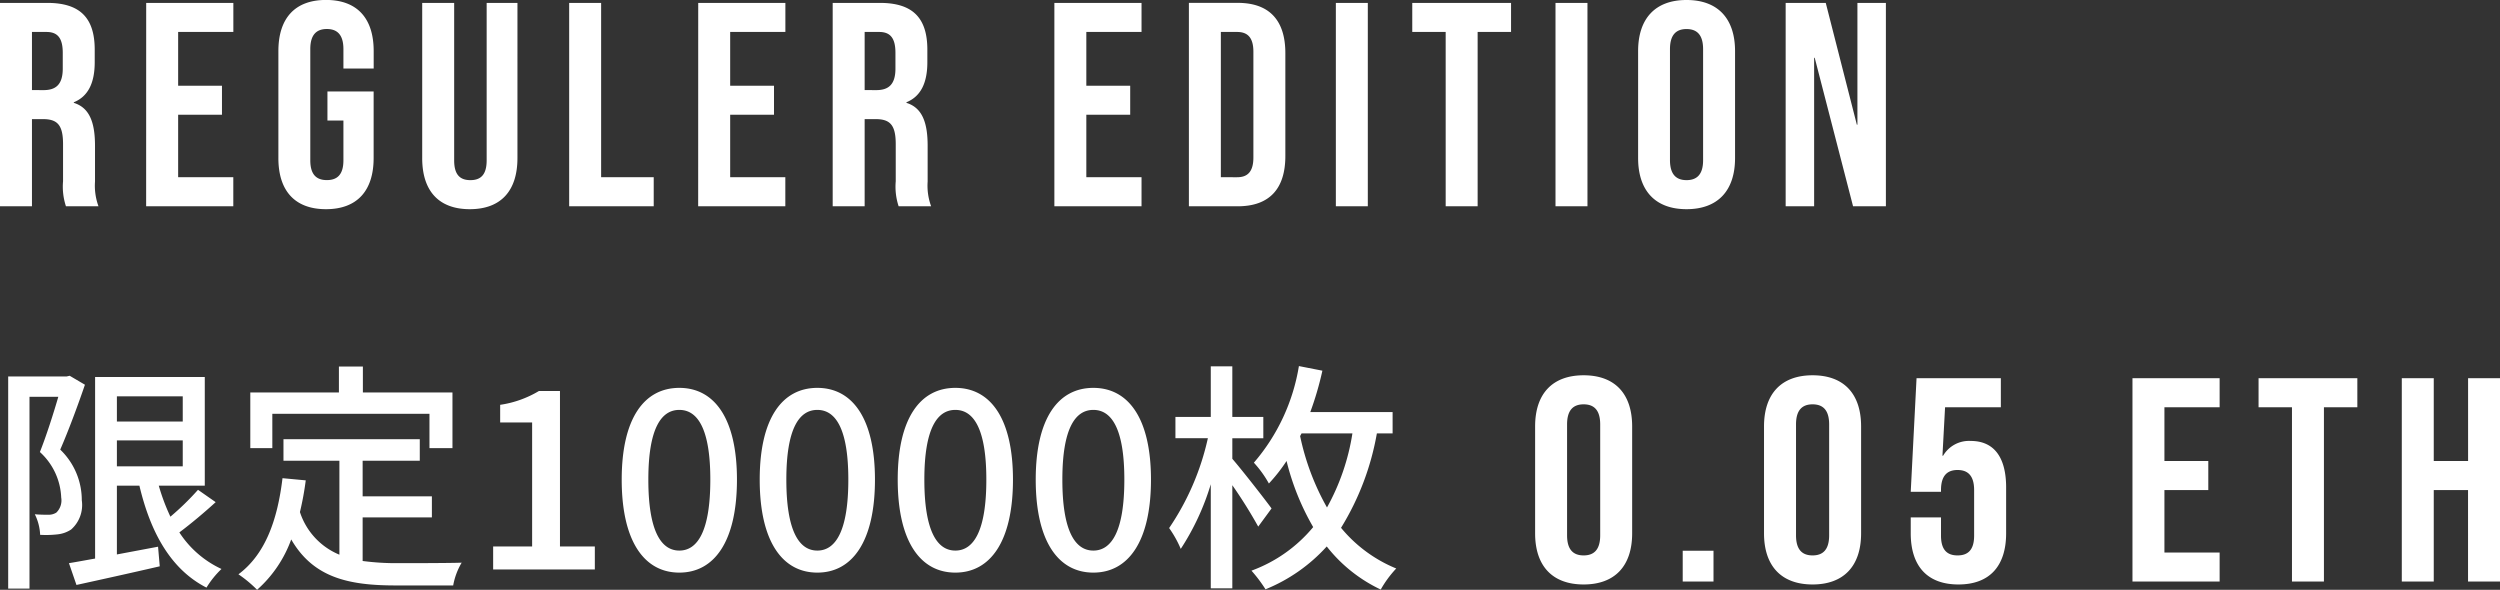 <svg xmlns="http://www.w3.org/2000/svg" width="206.512" height="48.72" viewBox="0 0 206.512 48.72">
  <rect x="0" y="0" width="206.512" height="48.72" fill="#333333" stroke="none"/>
  <g id="txt_member02_sp" transform="translate(-78.984 -5361.96)">
    <path id="パス_3643" data-name="パス 3643" d="M6.74-16l-.26.06H1.66V1.58H3.42V-14.26H5.8c-.4,1.38-.98,3.2-1.52,4.56A5.358,5.358,0,0,1,6.04-5.94a1.4,1.4,0,0,1-.4,1.24,1.163,1.163,0,0,1-.66.18c-.3,0-.68,0-1.12-.04a4.208,4.208,0,0,1,.44,1.7A8.481,8.481,0,0,0,5.74-2.9a2.5,2.5,0,0,0,1.12-.4,2.7,2.7,0,0,0,.88-2.42A5.777,5.777,0,0,0,5.96-9.9c.68-1.56,1.46-3.66,2.04-5.36Zm3.9,5.34h5.44v2.14H10.64Zm5.44-3.64v2.08H10.64V-14.3Zm1.26,7.72a22.075,22.075,0,0,1-2.28,2.22,16.921,16.921,0,0,1-.96-2.56h3.8V-15.9H8.84v15c-.8.14-1.54.28-2.16.38l.62,1.8C9.22.86,11.76.3,14.18-.26l-.14-1.62-3.4.64V-6.92H12.5C13.42-3.04,15.1,0,18.04,1.5A7.619,7.619,0,0,1,19.28-.04,8.32,8.32,0,0,1,15.8-3.06c.96-.72,2.06-1.64,3-2.5Zm6.14-6.28H36.46v2.84h1.9v-4.6h-7.4v-2.14H28.98v2.14H21.66v4.6h1.82ZM30.94-4.3h5.72V-6.04H30.94V-8.98h4.72v-1.78H24.4v1.78h4.62v7.76a5.725,5.725,0,0,1-3.26-3.52,24.459,24.459,0,0,0,.48-2.62l-1.92-.18c-.42,3.5-1.44,6.3-3.64,7.94a10.059,10.059,0,0,1,1.54,1.28,10.181,10.181,0,0,0,2.82-4.16c1.82,3.14,4.7,3.8,8.62,3.8h4.76a5.61,5.61,0,0,1,.7-1.88c-1.14.04-4.5.04-5.36.04A20.9,20.9,0,0,1,30.94-.7ZM41.72,0h8.4V-1.9H47.24V-14.74H45.5a8.657,8.657,0,0,1-3.2,1.14v1.46h2.64V-1.9H41.72ZM57.1.26c2.88,0,4.76-2.56,4.76-7.68,0-5.08-1.88-7.58-4.76-7.58s-4.76,2.48-4.76,7.58C52.34-2.3,54.22.26,57.1.26Zm0-1.82c-1.5,0-2.56-1.6-2.56-5.86,0-4.22,1.06-5.76,2.56-5.76s2.56,1.54,2.56,5.76C59.66-3.16,58.6-1.56,57.1-1.56ZM68.5.26c2.88,0,4.76-2.56,4.76-7.68,0-5.08-1.88-7.58-4.76-7.58s-4.76,2.48-4.76,7.58C63.74-2.3,65.62.26,68.5.26Zm0-1.82c-1.5,0-2.56-1.6-2.56-5.86,0-4.22,1.06-5.76,2.56-5.76s2.56,1.54,2.56,5.76C71.06-3.16,70-1.56,68.5-1.56ZM79.9.26c2.88,0,4.76-2.56,4.76-7.68,0-5.08-1.88-7.58-4.76-7.58s-4.76,2.48-4.76,7.58C75.14-2.3,77.02.26,79.9.26Zm0-1.82c-1.5,0-2.56-1.6-2.56-5.86,0-4.22,1.06-5.76,2.56-5.76s2.56,1.54,2.56,5.76C82.46-3.16,81.4-1.56,79.9-1.56ZM91.3.26c2.88,0,4.76-2.56,4.76-7.68,0-5.08-1.88-7.58-4.76-7.58s-4.76,2.48-4.76,7.58C86.54-2.3,88.42.26,91.3.26Zm0-1.82c-1.5,0-2.56-1.6-2.56-5.86,0-4.22,1.06-5.76,2.56-5.76s2.56,1.54,2.56,5.76C93.86-3.16,92.8-1.56,91.3-1.56Zm14.72-3.48c-.46-.64-2.44-3.18-3.24-4.1v-1.7h2.56V-12.6h-2.56v-4.18H101v4.18H98.08v1.76h2.68a21.4,21.4,0,0,1-3.2,7.42,9.022,9.022,0,0,1,.96,1.72A20.492,20.492,0,0,0,101-7.04v8.6h1.78V-6.96a39.786,39.786,0,0,1,2.14,3.42Zm2.48-6.2h4.2a18.462,18.462,0,0,1-2.1,6.12,20.478,20.478,0,0,1-2.22-5.9Zm7.52,0V-13h-6.8a26.081,26.081,0,0,0,1-3.42l-1.94-.38a16.219,16.219,0,0,1-3.72,7.98A8.873,8.873,0,0,1,105.8-7.1a13.625,13.625,0,0,0,1.46-1.86,20.706,20.706,0,0,0,2.2,5.46,11.941,11.941,0,0,1-5.1,3.6,11.5,11.5,0,0,1,1.16,1.54,13.834,13.834,0,0,0,5.06-3.54,12.4,12.4,0,0,0,4.46,3.56,8.9,8.9,0,0,1,1.28-1.74,11.614,11.614,0,0,1-4.56-3.36,22.133,22.133,0,0,0,2.96-7.8Z" transform="translate(78 5409)" fill="#fff"/>
    <path id="パス_3642" data-name="パス 3642" d="M.984,0h2.64V-7.2h.912c1.2,0,1.656.5,1.656,2.064v3.072A5.167,5.167,0,0,0,6.432,0H9.12a4.948,4.948,0,0,1-.288-2.04V-4.992c0-1.9-.432-3.144-1.752-3.552v-.048c1.176-.48,1.728-1.584,1.728-3.312v-1.032c0-2.592-1.176-3.864-3.912-3.864H.984Zm2.64-9.6v-4.8h1.2c.936,0,1.344.528,1.344,1.728v1.3c0,1.344-.6,1.776-1.584,1.776ZM13.056,0h7.2V-2.4H15.7V-7.56H19.32v-2.4H15.7V-14.4h4.56v-2.4h-7.2ZM27.912.24C30.5.24,31.848-1.3,31.848-3.984v-5.5H28.032v2.4h1.32v3.288c0,1.2-.528,1.632-1.368,1.632s-1.368-.432-1.368-1.632v-9.192c0-1.2.528-1.656,1.368-1.656s1.368.456,1.368,1.656v1.608h2.5v-1.44c0-2.688-1.344-4.224-3.936-4.224s-3.936,1.536-3.936,4.224v8.832C23.976-1.3,25.32.24,27.912.24Zm11.88,0c2.592,0,3.936-1.536,3.936-4.224V-16.8H41.184V-3.792c0,1.2-.5,1.632-1.344,1.632S38.5-2.592,38.5-3.792V-16.8h-2.64V-3.984C35.856-1.3,37.2.24,39.792.24ZM48,0h6.984V-2.4H50.64V-16.8H48ZM58.656,0h7.2V-2.4H61.3V-7.56H64.92v-2.4H61.3V-14.4h4.56v-2.4h-7.2ZM69.768,0h2.64V-7.2h.912c1.2,0,1.656.5,1.656,2.064v3.072A5.167,5.167,0,0,0,75.216,0H77.9a4.948,4.948,0,0,1-.288-2.04V-4.992c0-1.9-.432-3.144-1.752-3.552v-.048c1.176-.48,1.728-1.584,1.728-3.312v-1.032c0-2.592-1.176-3.864-3.912-3.864H69.768Zm2.64-9.6v-4.8h1.2c.936,0,1.344.528,1.344,1.728v1.3c0,1.344-.6,1.776-1.584,1.776ZM88.08,0h7.2V-2.4H90.72V-7.56h3.624v-2.4H90.72V-14.4h4.56v-2.4h-7.2ZM99.192,0h4.032c2.64,0,3.936-1.464,3.936-4.152v-8.5c0-2.688-1.3-4.152-3.936-4.152H99.192Zm2.64-2.4v-12h1.344c.84,0,1.344.432,1.344,1.632v8.736c0,1.2-.5,1.632-1.344,1.632Zm9.5,2.4h2.64V-16.8h-2.64Zm9.072,0h2.64V-14.4h2.76v-2.4h-8.16v2.4h2.76Zm9.072,0h2.64V-16.8h-2.64ZM140.3.24c2.592,0,4.008-1.536,4.008-4.224v-8.832c0-2.688-1.416-4.224-4.008-4.224S136.3-15.5,136.3-12.816v8.832C136.3-1.3,137.712.24,140.3.24Zm0-2.4c-.84,0-1.368-.456-1.368-1.656v-9.168c0-1.2.528-1.656,1.368-1.656s1.368.456,1.368,1.656v9.168C141.672-2.616,141.144-2.16,140.3-2.16ZM148.488,0h2.352V-12.264h.048L154.056,0h2.712V-16.8h-2.352V-6.744h-.048L151.8-16.8h-3.312Z" transform="translate(78 5379)" fill="#fff"/>
    <path id="パス_3641" data-name="パス 3641" d="M4.8.24C7.392.24,8.808-1.3,8.808-3.984v-8.832c0-2.688-1.416-4.224-4.008-4.224S.792-15.5.792-12.816v8.832C.792-1.3,2.208.24,4.8.24Zm0-2.4c-.84,0-1.368-.456-1.368-1.656v-9.168c0-1.2.528-1.656,1.368-1.656s1.368.456,1.368,1.656v9.168C6.168-2.616,5.64-2.16,4.8-2.16ZM12.984,0h2.544V-2.544H12.984ZM23.712.24C26.3.24,27.72-1.3,27.72-3.984v-8.832c0-2.688-1.416-4.224-4.008-4.224S19.7-15.5,19.7-12.816v8.832C19.7-1.3,21.12.24,23.712.24Zm0-2.4c-.84,0-1.368-.456-1.368-1.656v-9.168c0-1.2.528-1.656,1.368-1.656s1.368.456,1.368,1.656v9.168C25.08-2.616,24.552-2.16,23.712-2.16ZM35.76.24C38.352.24,39.7-1.3,39.7-3.984V-7.776c0-2.472-.984-3.84-2.928-3.84a2.48,2.48,0,0,0-2.28,1.224H34.44l.216-4.008h4.608v-2.4H32.3l-.48,9.384h2.5V-7.56c0-1.2.528-1.656,1.368-1.656s1.368.456,1.368,1.656v3.768c0,1.2-.528,1.632-1.368,1.632S34.32-2.592,34.32-3.792V-5.3h-2.5v1.32C31.824-1.3,33.168.24,35.76.24ZM50.136,0h7.2V-2.4h-4.56V-7.56H56.4v-2.4H52.776V-14.4h4.56v-2.4h-7.2ZM63.312,0h2.64V-14.4h2.76v-2.4h-8.16v2.4h2.76Zm9.072,0h2.64V-7.56h2.832V0H80.5V-16.8h-2.64v6.84H75.024V-16.8h-2.64Z" transform="translate(205 5410)" fill="#fff"/>
  </g>
</svg>
